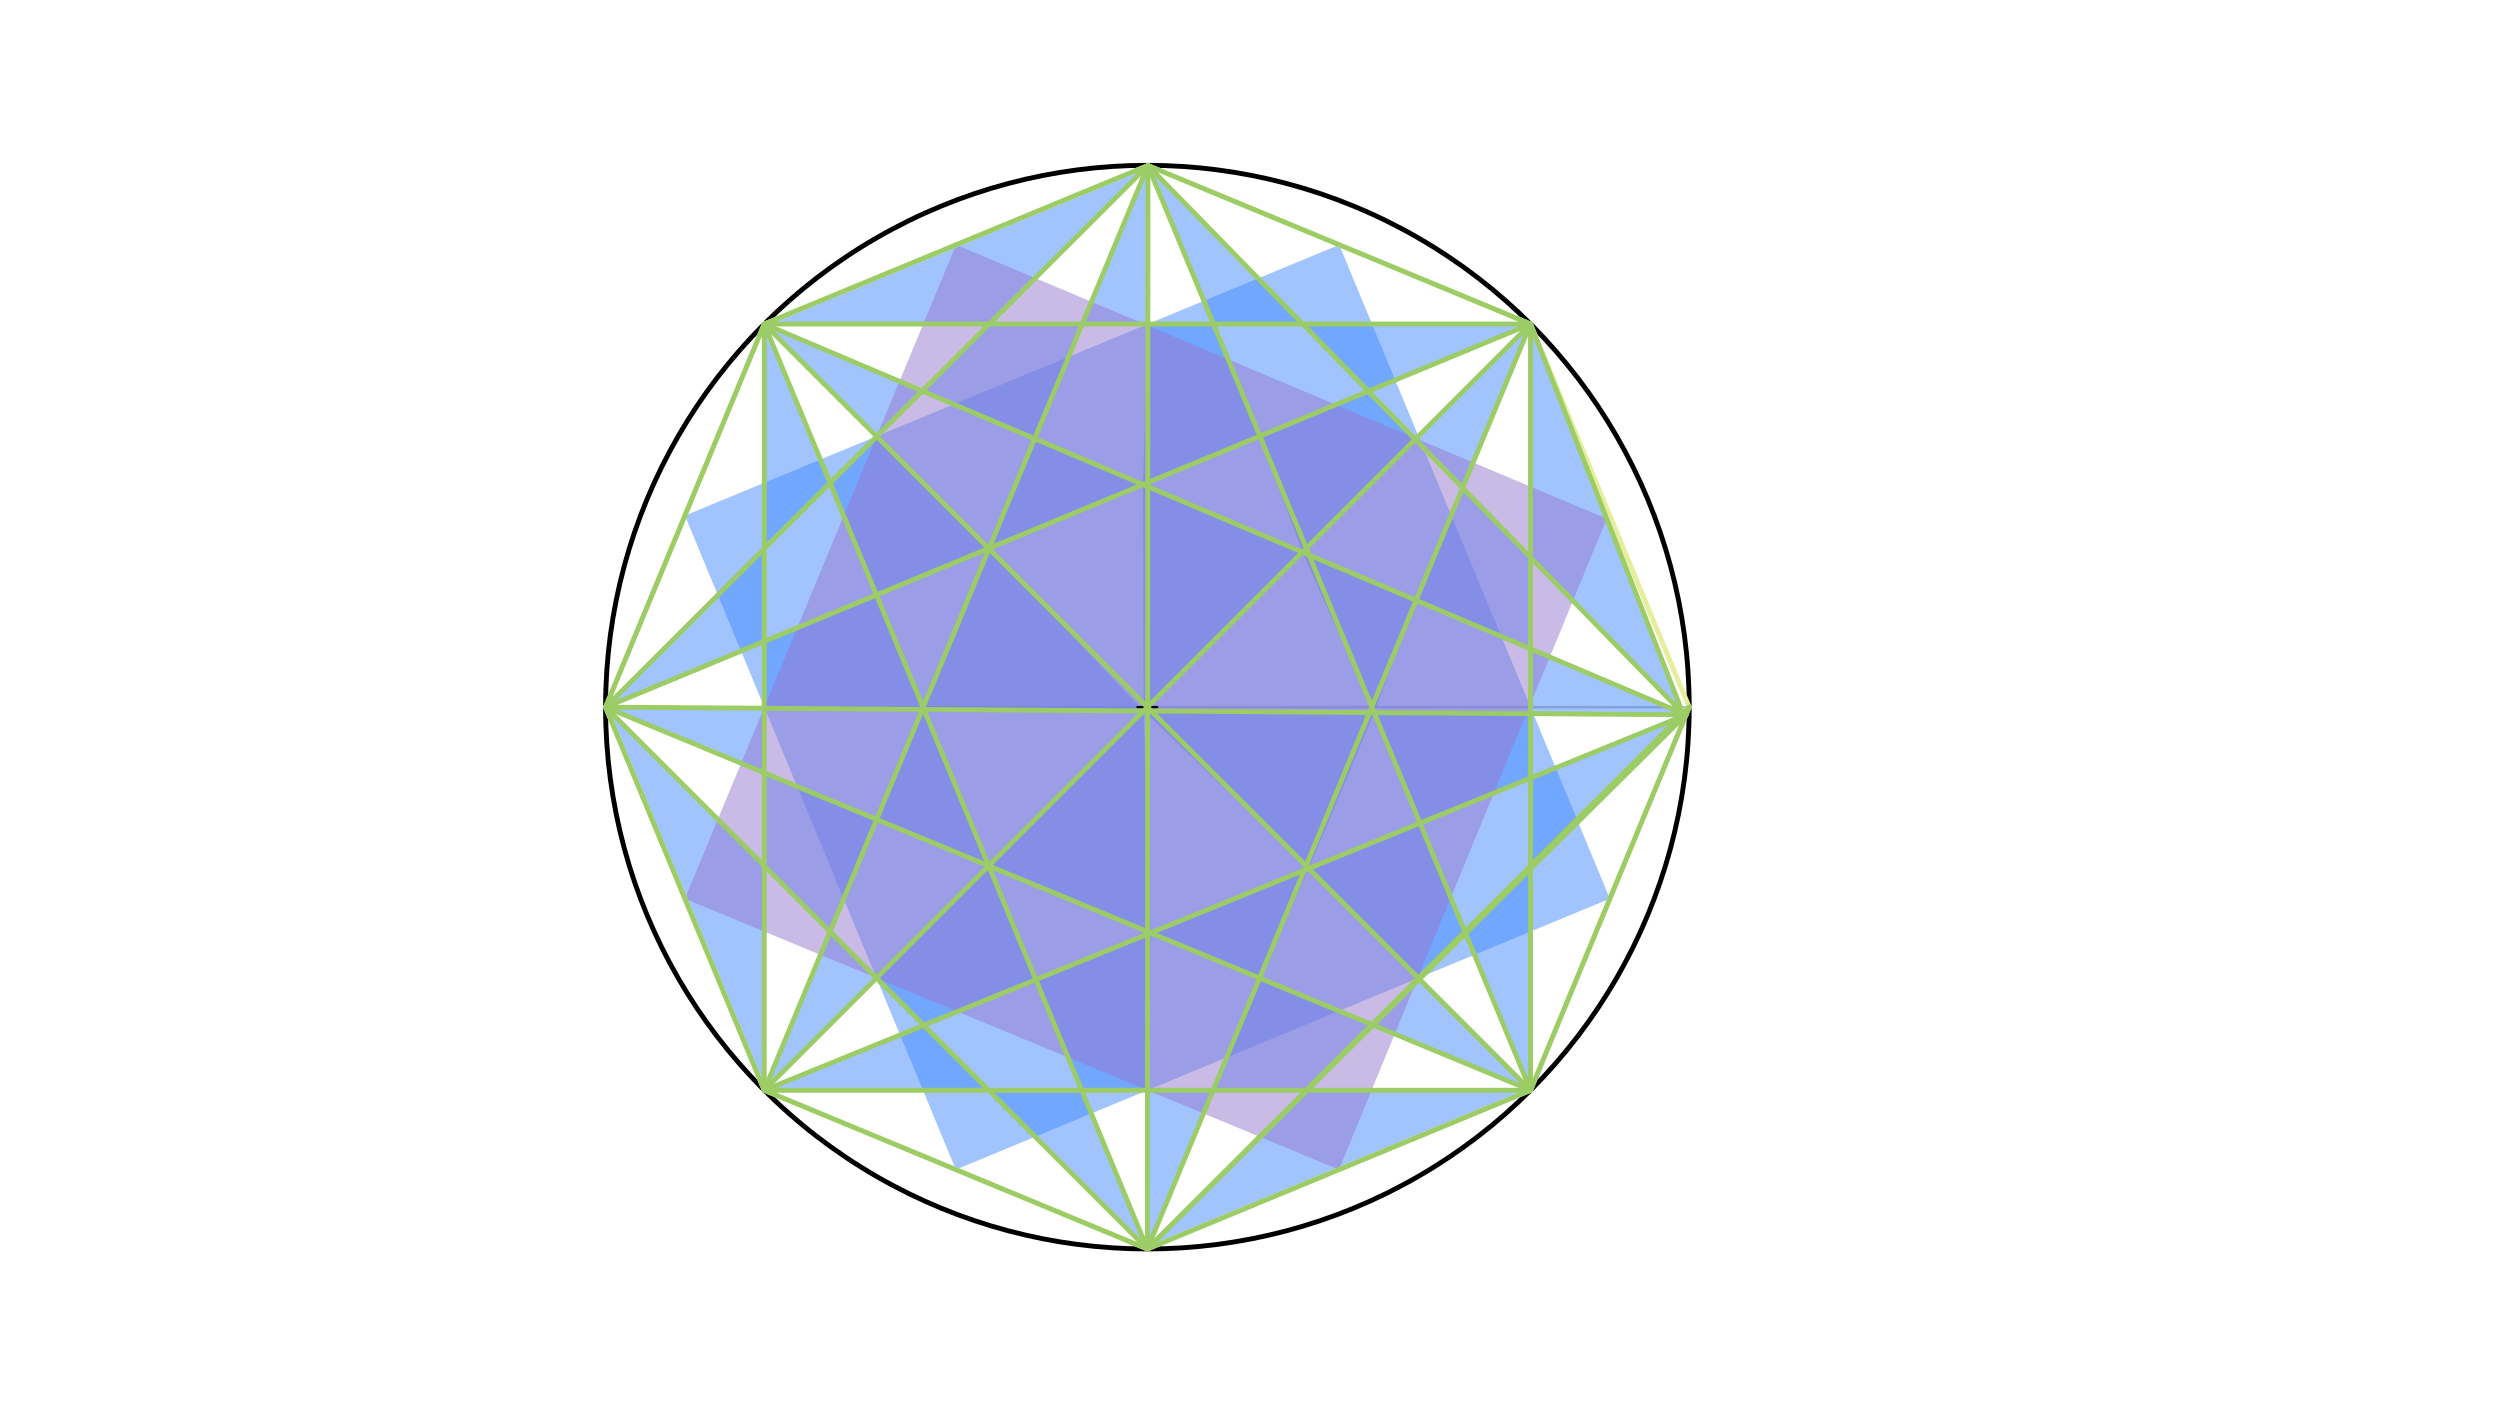 <svg xmlns="http://www.w3.org/2000/svg" class="svg--1it" height="100%" preserveAspectRatio="xMidYMid meet" viewBox="0 0 1023.307 575.433" width="100%"><defs><marker id="marker-arrow" markerHeight="16" markerUnits="userSpaceOnUse" markerWidth="24" orient="auto-start-reverse" refX="24" refY="4" viewBox="0 0 24 8"><path d="M 0 0 L 24 4 L 0 8 z" stroke="inherit"></path></marker></defs><g class="aux-layer--1FB"><g class="element--2qn"><line stroke="#BDBDBD" stroke-dasharray="none" stroke-linecap="round" stroke-width="1" x1="469.65" x2="469.65" y1="289.45" y2="67.673"></line></g><g class="element--2qn"><line stroke="#BDBDBD" stroke-dasharray="none" stroke-linecap="round" stroke-width="1" x1="469.65" x2="469.65" y1="289.45" y2="511.227"></line></g><g class="element--2qn"><line stroke="#BDBDBD" stroke-dasharray="none" stroke-linecap="round" stroke-width="1" x1="469.65" x2="691.427" y1="289.45" y2="289.45"></line></g><g class="element--2qn"><line stroke="#BDBDBD" stroke-dasharray="none" stroke-linecap="round" stroke-width="1" x1="469.65" x2="247.873" y1="289.45" y2="289.45"></line></g><g class="element--2qn"><line stroke="#BDBDBD" stroke-dasharray="none" stroke-linecap="round" stroke-width="1" x1="469.65" x2="626.47" y1="289.45" y2="132.63"></line></g><g class="element--2qn"><line stroke="#BDBDBD" stroke-dasharray="none" stroke-linecap="round" stroke-width="1" x1="469.65" x2="312.83" y1="289.45" y2="446.27"></line></g><g class="element--2qn"><line stroke="#BDBDBD" stroke-dasharray="none" stroke-linecap="round" stroke-width="1" x1="469.65" x2="312.83" y1="289.45" y2="132.63"></line></g><g class="element--2qn"><line stroke="#BDBDBD" stroke-dasharray="none" stroke-linecap="round" stroke-width="1" x1="469.65" x2="626.47" y1="289.45" y2="446.27"></line></g></g><g class="main-layer--3Vd"><g class="element--2qn"><g fill="#448aff" opacity="0.5"><path d="M 312.83 446.27 L 312.83 354.407 L 247.873 289.45 L 312.83 446.27 Z" stroke="none"></path></g></g><g class="element--2qn"><g fill="#448aff" opacity="0.5"><path d="M 312.83 316.356 L 312.83 289.908 L 247.873 289.45 L 312.83 316.356 Z" stroke="none"></path></g></g><g class="element--2qn"><g fill="#448aff" opacity="0.5"><path d="M 312.83 262.544 L 247.873 289.45 L 312.83 224.59 L 312.83 262.544 Z" stroke="none"></path></g></g><g class="element--2qn"><g fill="#448aff" opacity="0.5"><path d="M 312.83 224.59 L 339.776 197.684 L 312.83 132.63 L 312.83 224.59 Z" stroke="none"></path></g></g><g class="element--2qn"><g fill="#448aff" opacity="0.5"><path d="M 312.83 262.544 L 312.83 289.908 L 377.521 290.365 L 358.762 243.518 L 312.83 262.544 Z" stroke="none"></path></g></g><g class="element--2qn"><g fill="#448aff" opacity="0.5"><path d="M 312.83 316.356 L 312.83 354.407 L 339.769 381.346 L 358.83 335.41 L 312.83 316.356 Z" stroke="none"></path></g></g><g class="element--2qn"><g fill="#448aff" opacity="0.5"><path d="M 312.83 446.27 L 339.769 381.346 L 358.762 400.338 L 312.83 446.27 Z" stroke="none"></path></g></g><g class="element--2qn"><g fill="#448aff" opacity="0.5"><path d="M 312.83 446.27 L 378.103 419.68 L 404.693 446.27 L 312.83 446.27 Z" stroke="none"></path></g></g><g class="element--2qn"><g fill="#448aff" opacity="0.5"><path d="M 378.103 419.68 L 358.762 400.338 L 404.693 354.407 L 423.988 400.989 L 378.103 419.68 Z" stroke="none"></path></g></g><g class="element--2qn"><g fill="#448aff" opacity="0.5"><path d="M 404.693 446.27 L 469.65 511.227 L 442.744 446.27 L 404.693 446.27 Z" stroke="none"></path></g></g><g class="element--2qn"><g fill="#448aff" opacity="0.5"><path d="M 442.744 446.27 L 423.988 400.989 L 470.958 381.855 L 469.684 446.27 L 442.744 446.27 Z" stroke="none"></path></g></g><g class="element--2qn"><g fill="#448aff" opacity="0.5"><path d="M 358.83 335.41 L 404.693 354.407 L 377.521 290.365 L 358.83 335.41 Z" stroke="none"></path></g></g><g class="element--2qn"><g fill="#448aff" opacity="0.5"><path d="M 358.762 243.518 L 339.776 197.684 L 358.844 178.644 L 404.888 224.412 L 358.762 243.518 Z" stroke="none"></path></g></g><g class="element--2qn"><g fill="#448aff" opacity="0.5"><path d="M 377.521 290.365 L 404.888 224.412 L 468.096 291.004 L 377.521 290.365 Z" stroke="none"></path></g></g><g class="element--2qn"><g fill="#448aff" opacity="0.5"><path d="M 358.844 178.644 L 377.481 160.036 L 312.83 132.63 L 358.844 178.644 Z" stroke="none"></path></g></g><g class="element--2qn"><g fill="#448aff" opacity="0.5"><path d="M 312.83 132.63 L 469.885 67.77 L 404.928 132.63 L 312.83 132.63 Z" stroke="none"></path></g></g><g class="element--2qn"><g fill="#448aff" opacity="0.5"><path d="M 442.972 132.63 L 469.885 67.77 L 469.85 132.63 L 442.972 132.63 Z" stroke="none"></path></g></g><g class="element--2qn"><g fill="#448aff" opacity="0.5"><path d="M 442.972 132.63 L 423.505 179.546 L 377.481 160.036 L 404.928 132.63 L 442.972 132.63 Z" stroke="none"></path></g></g><g class="element--2qn"><g fill="#448aff" opacity="0.5"><path d="M 423.505 179.546 L 404.888 224.412 L 467.836 198.338 L 423.505 179.546 Z" stroke="none"></path></g></g><g class="element--2qn"><g fill="#448aff" opacity="0.5"><path d="M 467.836 198.338 L 469.85 132.63 L 496.717 132.63 L 515.699 178.513 L 467.836 198.338 Z" stroke="none"></path></g></g><g class="element--2qn"><g fill="#448aff" opacity="0.5"><path d="M 496.717 132.63 L 469.885 67.77 L 533.214 132.63 L 496.717 132.63 Z" stroke="none"></path></g></g><g class="element--2qn"><g fill="#448aff" opacity="0.5"><path d="M 515.699 178.513 L 533.097 226.003 L 579.285 179.815 L 560.069 160.134 L 515.699 178.513 Z" stroke="none"></path></g></g><g class="element--2qn"><g fill="#448aff" opacity="0.5"><path d="M 467.836 198.338 L 468.096 291.004 L 533.097 226.003 L 467.836 198.338 Z" stroke="none"></path></g></g><g class="element--2qn"><g fill="#448aff" opacity="0.5"><path d="M 468.096 291.004 L 535.687 355.487 L 562.512 291.671 L 468.096 291.004 Z" stroke="none"></path></g></g><g class="element--2qn"><g fill="#448aff" opacity="0.5"><path d="M 468.096 291.004 L 470.958 381.855 L 404.693 354.407 L 468.096 291.004 Z" stroke="none"></path></g></g><g class="element--2qn"><g fill="#448aff" opacity="0.5"><path d="M 515.581 400.338 L 535.687 355.487 L 470.958 381.855 L 515.581 400.338 Z" stroke="none"></path></g></g><g class="element--2qn"><g fill="#448aff" opacity="0.5"><path d="M 469.65 511.227 L 496.556 446.27 L 469.684 446.27 L 469.65 511.227 Z" stroke="none"></path></g></g><g class="element--2qn"><g fill="#448aff" opacity="0.5"><path d="M 469.65 511.227 L 535.15 446.27 L 626.47 446.27 L 469.65 511.227 Z" stroke="none"></path></g></g><g class="element--2qn"><g fill="#448aff" opacity="0.5"><path d="M 535.15 446.27 L 496.556 446.27 L 515.581 400.338 L 562.055 419.588 L 535.15 446.27 Z" stroke="none"></path></g></g><g class="element--2qn"><g fill="#448aff" opacity="0.5"><path d="M 626.47 446.27 L 581 400.8 L 562.055 419.588 L 626.47 446.27 Z" stroke="none"></path></g></g><g class="element--2qn"><g fill="#448aff" opacity="0.5"><path d="M 626.47 446.27 L 599.904 382.054 L 626.47 355.707 L 626.47 446.27 Z" stroke="none"></path></g></g><g class="element--2qn"><g fill="#448aff" opacity="0.5"><path d="M 599.904 382.054 L 581 400.8 L 535.687 355.487 L 581.237 336.932 L 599.904 382.054 Z" stroke="none"></path></g></g><g class="element--2qn"><g fill="#448aff" opacity="0.5"><path d="M 581.237 336.932 L 562.512 291.671 L 626.47 292.122 L 626.47 318.506 L 581.237 336.932 Z" stroke="none"></path></g></g><g class="element--2qn"><g fill="#448aff" opacity="0.5"><path d="M 562.512 291.671 L 533.097 226.003 L 579.624 245.726 L 562.512 291.671 Z" stroke="none"></path></g></g><g class="element--2qn"><g fill="#448aff" opacity="0.5"><path d="M 579.624 245.726 L 598.692 199.691 L 626.47 228.14 L 626.47 265.584 L 579.624 245.726 Z" stroke="none"></path></g></g><g class="element--2qn"><g fill="#448aff" opacity="0.5"><path d="M 626.47 292.122 L 626.47 265.584 L 688.85 292.027 L 626.47 292.122 Z" stroke="none"></path></g></g><g class="element--2qn"><g fill="#448aff" opacity="0.5"><path d="M 626.47 318.506 L 626.47 355.707 L 688.85 292.027 L 626.47 318.506 Z" stroke="none"></path></g></g><g class="element--2qn"><g fill="#448aff" opacity="0.5"><path d="M 688.85 292.027 L 626.47 132.63 L 626.47 228.14 L 688.85 292.027 Z" stroke="none"></path></g></g><g class="element--2qn"><g fill="#448aff" opacity="0.5"><path d="M 598.692 199.691 L 579.285 179.815 L 626.47 132.63 L 598.692 199.691 Z" stroke="none"></path></g></g><g class="element--2qn"><g fill="#448aff" opacity="0.5"><path d="M 560.069 160.134 L 533.214 132.63 L 626.47 132.63 L 560.069 160.134 Z" stroke="none"></path></g></g><g class="element--2qn"><g fill="#448aff" opacity="0.5"><path d="M 280.352 211.04 L 548.177 100.2 L 658.948 367.86 L 391.24 478.748 L 280.352 211.04 Z" stroke="none"></path></g></g><g class="element--2qn"><g fill="#9575CD" opacity="0.5"><path d="M 391.357 100.2 L 657.66 212.329 L 548.06 478.748 L 280.352 367.86 L 391.357 100.2 Z" stroke="none"></path></g></g><g class="element--2qn"><g class="center--1s5"><line x1="465.65" y1="289.45" x2="473.65" y2="289.45" stroke="#000000" stroke-width="1" stroke-linecap="round"></line><line x1="469.65" y1="285.45" x2="469.65" y2="293.45" stroke="#000000" stroke-width="1" stroke-linecap="round"></line><circle class="hit--230" cx="469.65" cy="289.45" r="4" stroke="none" fill="transparent"></circle></g><circle cx="469.65" cy="289.45" fill="none" r="221.777" stroke="#000000" stroke-dasharray="none" stroke-width="2"></circle></g><g class="element--2qn"><line stroke="#E6EE9C" stroke-dasharray="none" stroke-linecap="round" stroke-width="2" x1="469.65" x2="626.47" y1="511.227" y2="446.27"></line></g><g class="element--2qn"><line stroke="#E6EE9C" stroke-dasharray="none" stroke-linecap="round" stroke-width="2" x1="626.47" x2="691.427" y1="446.27" y2="289.45"></line></g><g class="element--2qn"><line stroke="#E6EE9C" stroke-dasharray="none" stroke-linecap="round" stroke-width="2" x1="691.427" x2="626.47" y1="289.45" y2="132.63"></line></g><g class="element--2qn"><line stroke="#E6EE9C" stroke-dasharray="none" stroke-linecap="round" stroke-width="2" x1="626.47" x2="469.885" y1="132.63" y2="67.77"></line></g><g class="element--2qn"><line stroke="#E6EE9C" stroke-dasharray="none" stroke-linecap="round" stroke-width="2" x1="469.885" x2="312.83" y1="67.77" y2="132.63"></line></g><g class="element--2qn"><line stroke="#E6EE9C" stroke-dasharray="none" stroke-linecap="round" stroke-width="2" x1="312.83" x2="247.873" y1="132.63" y2="289.45"></line></g><g class="element--2qn"><line stroke="#E6EE9C" stroke-dasharray="none" stroke-linecap="round" stroke-width="2" x1="247.873" x2="312.83" y1="289.45" y2="446.27"></line></g><g class="element--2qn"><line stroke="#E6EE9C" stroke-dasharray="none" stroke-linecap="round" stroke-width="2" x1="312.83" x2="469.65" y1="446.27" y2="511.227"></line></g><g class="element--2qn"><line stroke="#9CCC65" stroke-dasharray="none" stroke-linecap="round" stroke-width="2" x1="469.65" x2="469.885" y1="511.227" y2="67.77"></line></g><g class="element--2qn"><line stroke="#9CCC65" stroke-dasharray="none" stroke-linecap="round" stroke-width="2" x1="469.65" x2="312.83" y1="511.227" y2="132.63"></line></g><g class="element--2qn"><line stroke="#9CCC65" stroke-dasharray="none" stroke-linecap="round" stroke-width="2" x1="469.65" x2="247.873" y1="511.227" y2="289.45"></line></g><g class="element--2qn"><line stroke="#9CCC65" stroke-dasharray="none" stroke-linecap="round" stroke-width="2" x1="469.65" x2="312.83" y1="511.227" y2="446.27"></line></g><g class="element--2qn"><line stroke="#9CCC65" stroke-dasharray="none" stroke-linecap="round" stroke-width="2" x1="469.65" x2="626.47" y1="511.227" y2="132.63"></line></g><g class="element--2qn"><line stroke="#9CCC65" stroke-dasharray="none" stroke-linecap="round" stroke-width="2" x1="469.65" x2="691.427" y1="511.227" y2="289.45"></line></g><g class="element--2qn"><line stroke="#9CCC65" stroke-dasharray="none" stroke-linecap="round" stroke-width="2" x1="626.47" x2="469.65" y1="446.27" y2="511.227"></line></g><g class="element--2qn"><line stroke="#9CCC65" stroke-dasharray="none" stroke-linecap="round" stroke-width="2" x1="626.47" x2="312.83" y1="446.27" y2="446.27"></line></g><g class="element--2qn"><line stroke="#9CCC65" stroke-dasharray="none" stroke-linecap="round" stroke-width="2" x1="626.47" x2="247.873" y1="446.27" y2="289.45"></line></g><g class="element--2qn"><line stroke="#9CCC65" stroke-dasharray="none" stroke-linecap="round" stroke-width="2" x1="626.47" x2="312.83" y1="446.27" y2="132.63"></line></g><g class="element--2qn"><line stroke="#9CCC65" stroke-dasharray="none" stroke-linecap="round" stroke-width="2" x1="626.47" x2="469.885" y1="446.27" y2="67.77"></line></g><g class="element--2qn"><line stroke="#9CCC65" stroke-dasharray="none" stroke-linecap="round" stroke-width="2" x1="626.47" x2="626.47" y1="446.27" y2="132.63"></line></g><g class="element--2qn"><line stroke="#9CCC65" stroke-dasharray="none" stroke-linecap="round" stroke-width="2" x1="626.47" x2="691.427" y1="446.27" y2="289.45"></line></g><g class="element--2qn"><line stroke="#9CCC65" stroke-dasharray="none" stroke-linecap="round" stroke-width="2" x1="690.134" x2="469.65" y1="292.571" y2="511.227"></line></g><g class="element--2qn"><line stroke="#9CCC65" stroke-dasharray="none" stroke-linecap="round" stroke-width="2" x1="690.134" x2="312.83" y1="292.571" y2="446.27"></line></g><g class="element--2qn"><line stroke="#9CCC65" stroke-dasharray="none" stroke-linecap="round" stroke-width="2" x1="690.134" x2="247.873" y1="292.571" y2="289.45"></line></g><g class="element--2qn"><line stroke="#9CCC65" stroke-dasharray="none" stroke-linecap="round" stroke-width="2" x1="690.134" x2="312.83" y1="292.571" y2="132.63"></line></g><g class="element--2qn"><line stroke="#9CCC65" stroke-dasharray="none" stroke-linecap="round" stroke-width="2" x1="688.85" x2="626.47" y1="292.027" y2="132.63"></line></g><g class="element--2qn"><line stroke="#9CCC65" stroke-dasharray="none" stroke-linecap="round" stroke-width="2" x1="688.85" x2="469.885" y1="292.027" y2="67.77"></line></g><g class="element--2qn"><line stroke="#9CCC65" stroke-dasharray="none" stroke-linecap="round" stroke-width="2" x1="626.47" x2="312.83" y1="132.63" y2="446.27"></line></g><g class="element--2qn"><line stroke="#9CCC65" stroke-dasharray="none" stroke-linecap="round" stroke-width="2" x1="626.47" x2="247.873" y1="132.63" y2="289.45"></line></g><g class="element--2qn"><line stroke="#9CCC65" stroke-dasharray="none" stroke-linecap="round" stroke-width="2" x1="626.47" x2="469.885" y1="132.63" y2="67.77"></line></g><g class="element--2qn"><line stroke="#9CCC65" stroke-dasharray="none" stroke-linecap="round" stroke-width="2" x1="626.47" x2="312.83" y1="132.63" y2="132.63"></line></g><g class="element--2qn"><line stroke="#9CCC65" stroke-dasharray="none" stroke-linecap="round" stroke-width="2" x1="469.885" x2="312.83" y1="67.77" y2="446.27"></line></g><g class="element--2qn"><line stroke="#9CCC65" stroke-dasharray="none" stroke-linecap="round" stroke-width="2" x1="469.885" x2="247.873" y1="67.77" y2="289.45"></line></g><g class="element--2qn"><line stroke="#9CCC65" stroke-dasharray="none" stroke-linecap="round" stroke-width="2" x1="469.885" x2="312.83" y1="67.77" y2="132.63"></line></g><g class="element--2qn"><line stroke="#9CCC65" stroke-dasharray="none" stroke-linecap="round" stroke-width="2" x1="312.83" x2="312.83" y1="132.63" y2="446.27"></line></g><g class="element--2qn"><line stroke="#9CCC65" stroke-dasharray="none" stroke-linecap="round" stroke-width="2" x1="312.83" x2="247.873" y1="132.63" y2="289.45"></line></g><g class="element--2qn"><line stroke="#9CCC65" stroke-dasharray="none" stroke-linecap="round" stroke-width="2" x1="247.873" x2="312.83" y1="289.45" y2="446.27"></line></g></g><g class="snaps-layer--2PT"></g><g class="temp-layer--rAP"></g></svg>